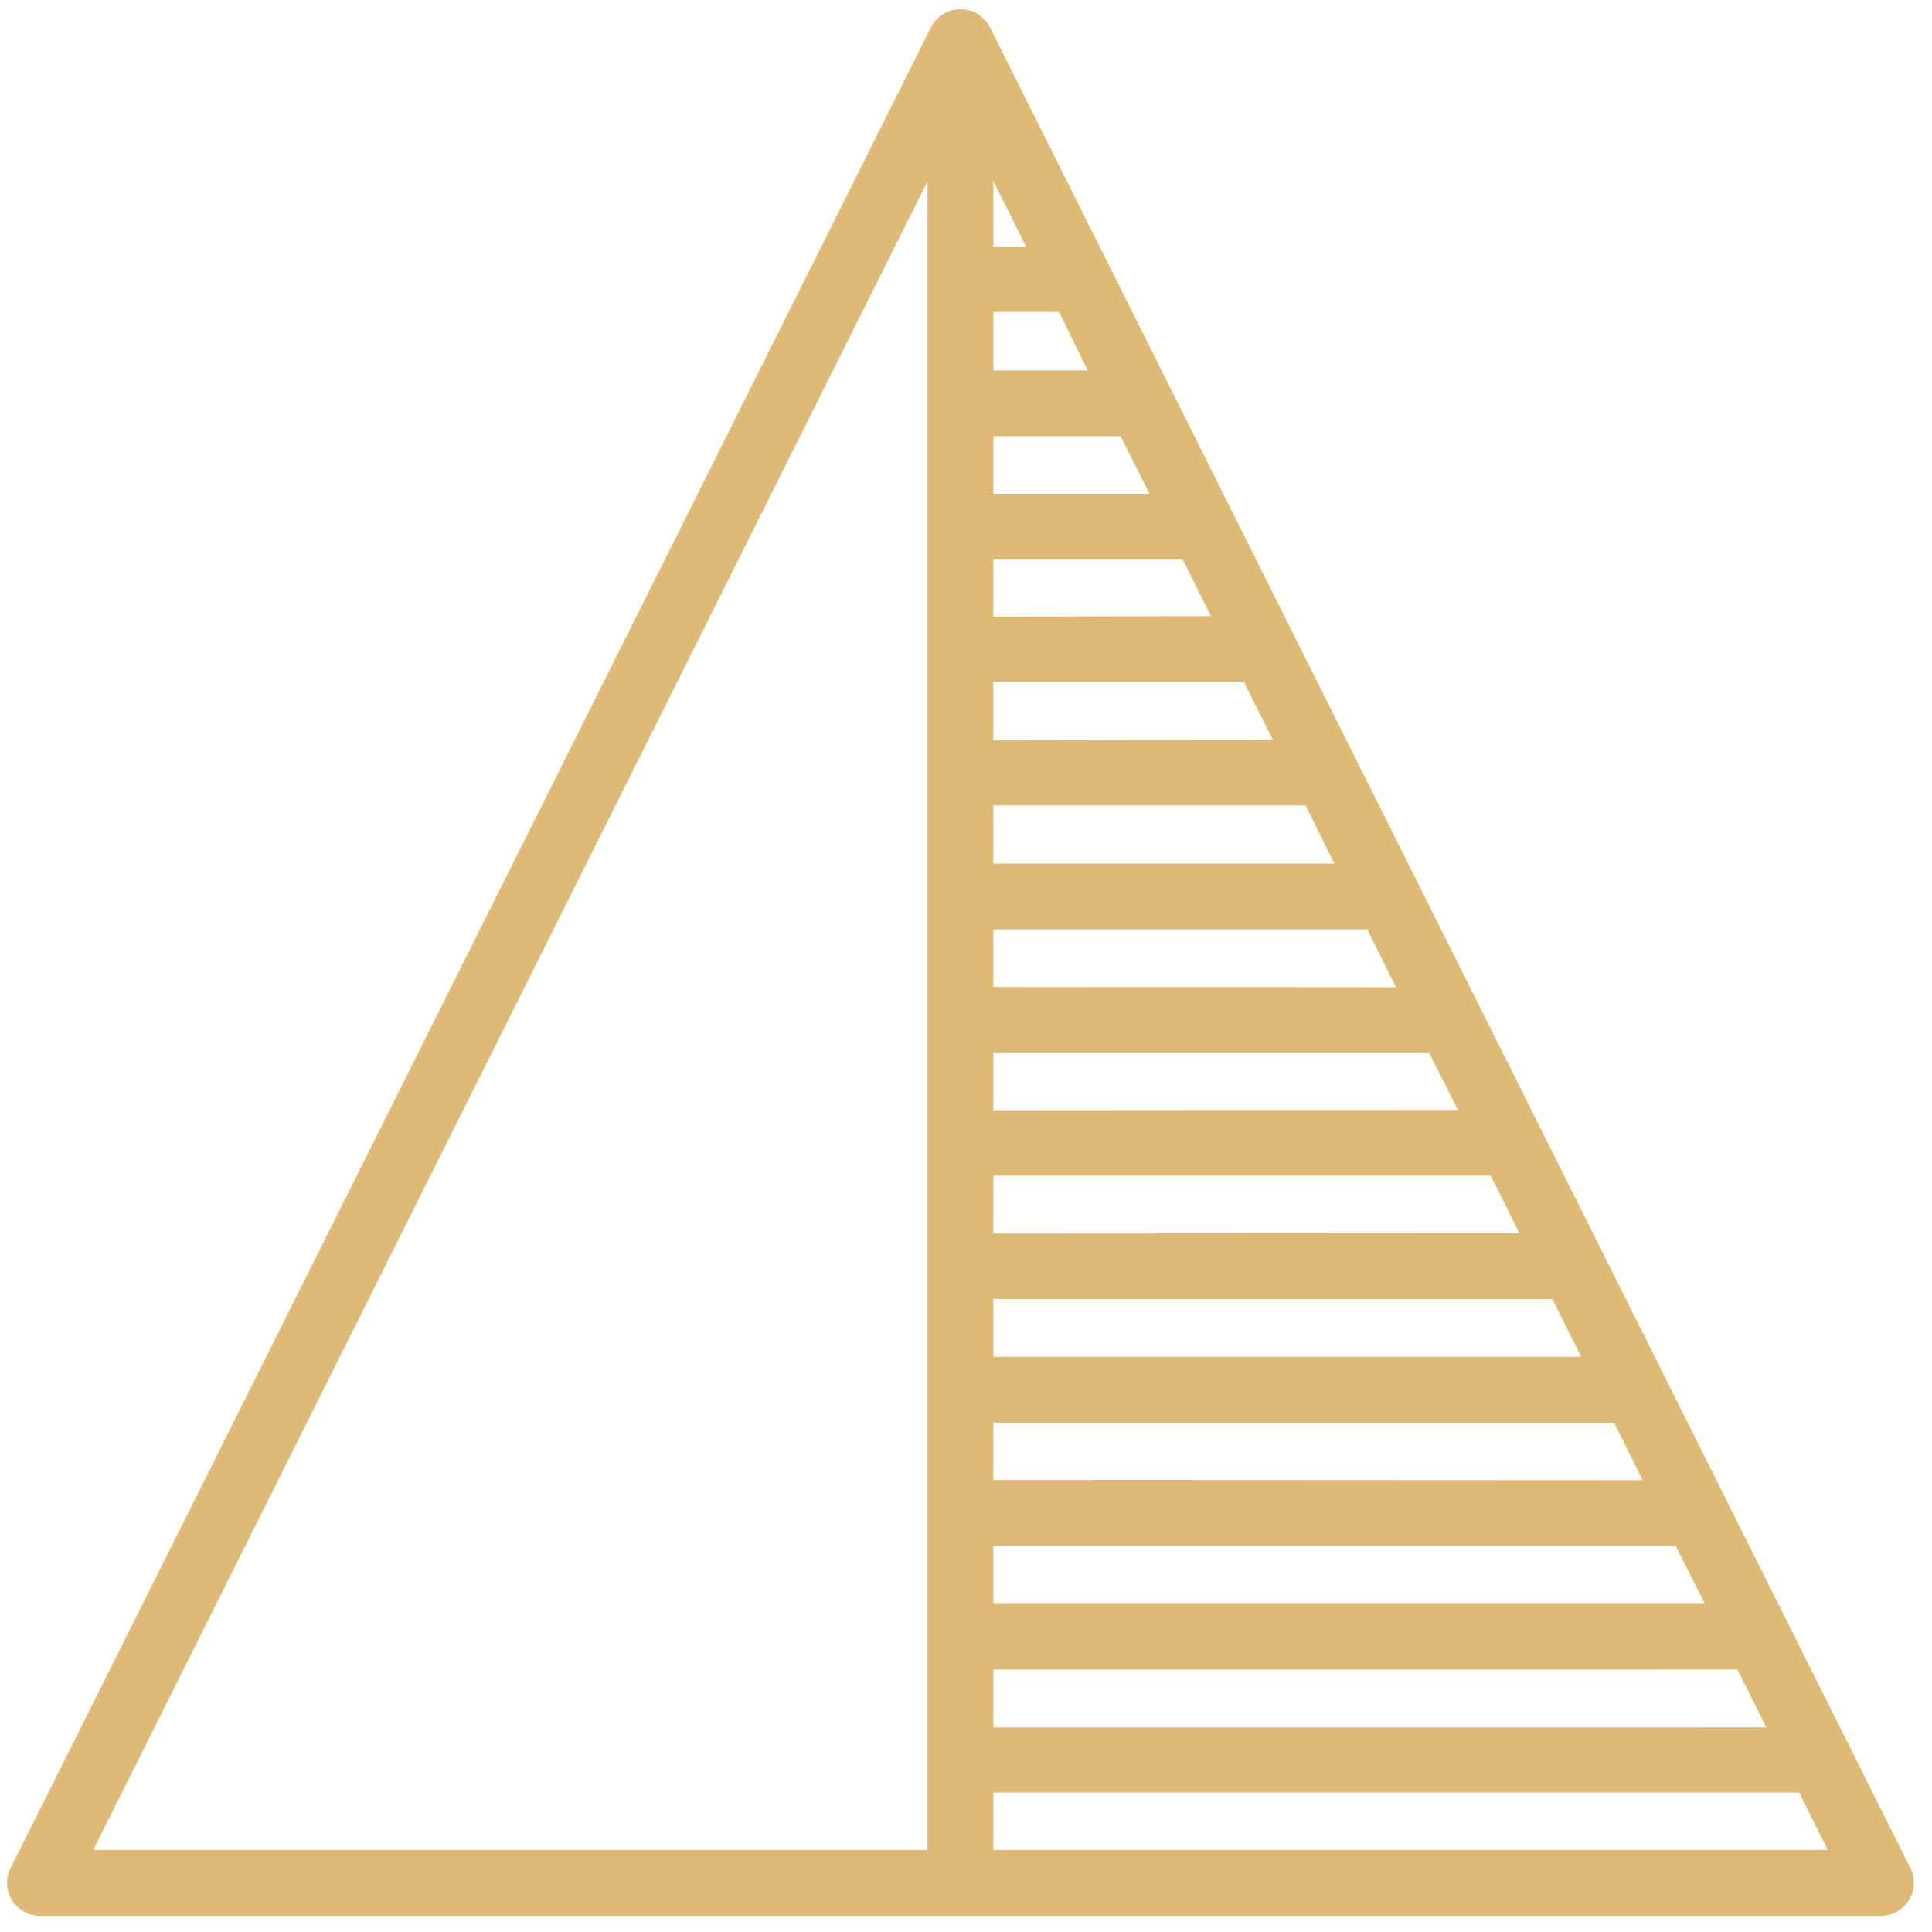 <svg xmlns="http://www.w3.org/2000/svg" width="76" height="76" viewBox="0 0 76 76" fill="none"><path d="M75.149 73.488L38.933 1.057C38.884 0.95 38.813 0.853 38.726 0.773C38.482 0.512 38.14 0.363 37.782 0.363C37.424 0.363 37.082 0.512 36.838 0.773C36.751 0.853 36.68 0.95 36.631 1.057L0.415 73.488C0.214 73.888 0.234 74.364 0.469 74.747C0.703 75.128 1.119 75.362 1.567 75.363H73.997C74.445 75.362 74.861 75.128 75.096 74.747C75.33 74.364 75.35 73.888 75.149 73.488H75.149ZM39.075 60.8H65.913L67.051 63.063H39.075L39.075 60.8ZM39.075 58.213V55.962H63.495L64.62 58.226L39.075 58.213ZM39.075 53.375V51.099H61.063L62.201 53.375H39.075ZM39.075 48.525V46.249H58.645L59.77 48.513L39.075 48.525ZM39.075 43.675V41.399H56.213L57.351 43.662L39.075 43.675ZM39.075 38.825V36.561H53.781L54.919 38.837L39.075 38.825ZM39.075 33.975V31.685H51.363L52.488 33.975H39.075ZM39.075 29.125V26.822H48.931L50.069 29.098L39.075 29.125ZM39.075 24.262V21.985H46.512L47.638 24.236L39.075 24.262ZM39.075 19.424V17.161H44.081L45.219 19.424H39.075ZM39.075 14.574V12.272H41.662L42.788 14.574H39.075ZM39.075 9.711V7.124L40.369 9.711H39.075ZM39.075 65.676L68.345 65.675L69.483 67.951L39.075 67.952L39.075 65.676ZM36.489 7.124V72.777H3.663L36.489 7.124ZM39.075 72.777V70.514H70.776L71.902 72.777H39.075Z" fill="#DEB875"></path></svg>